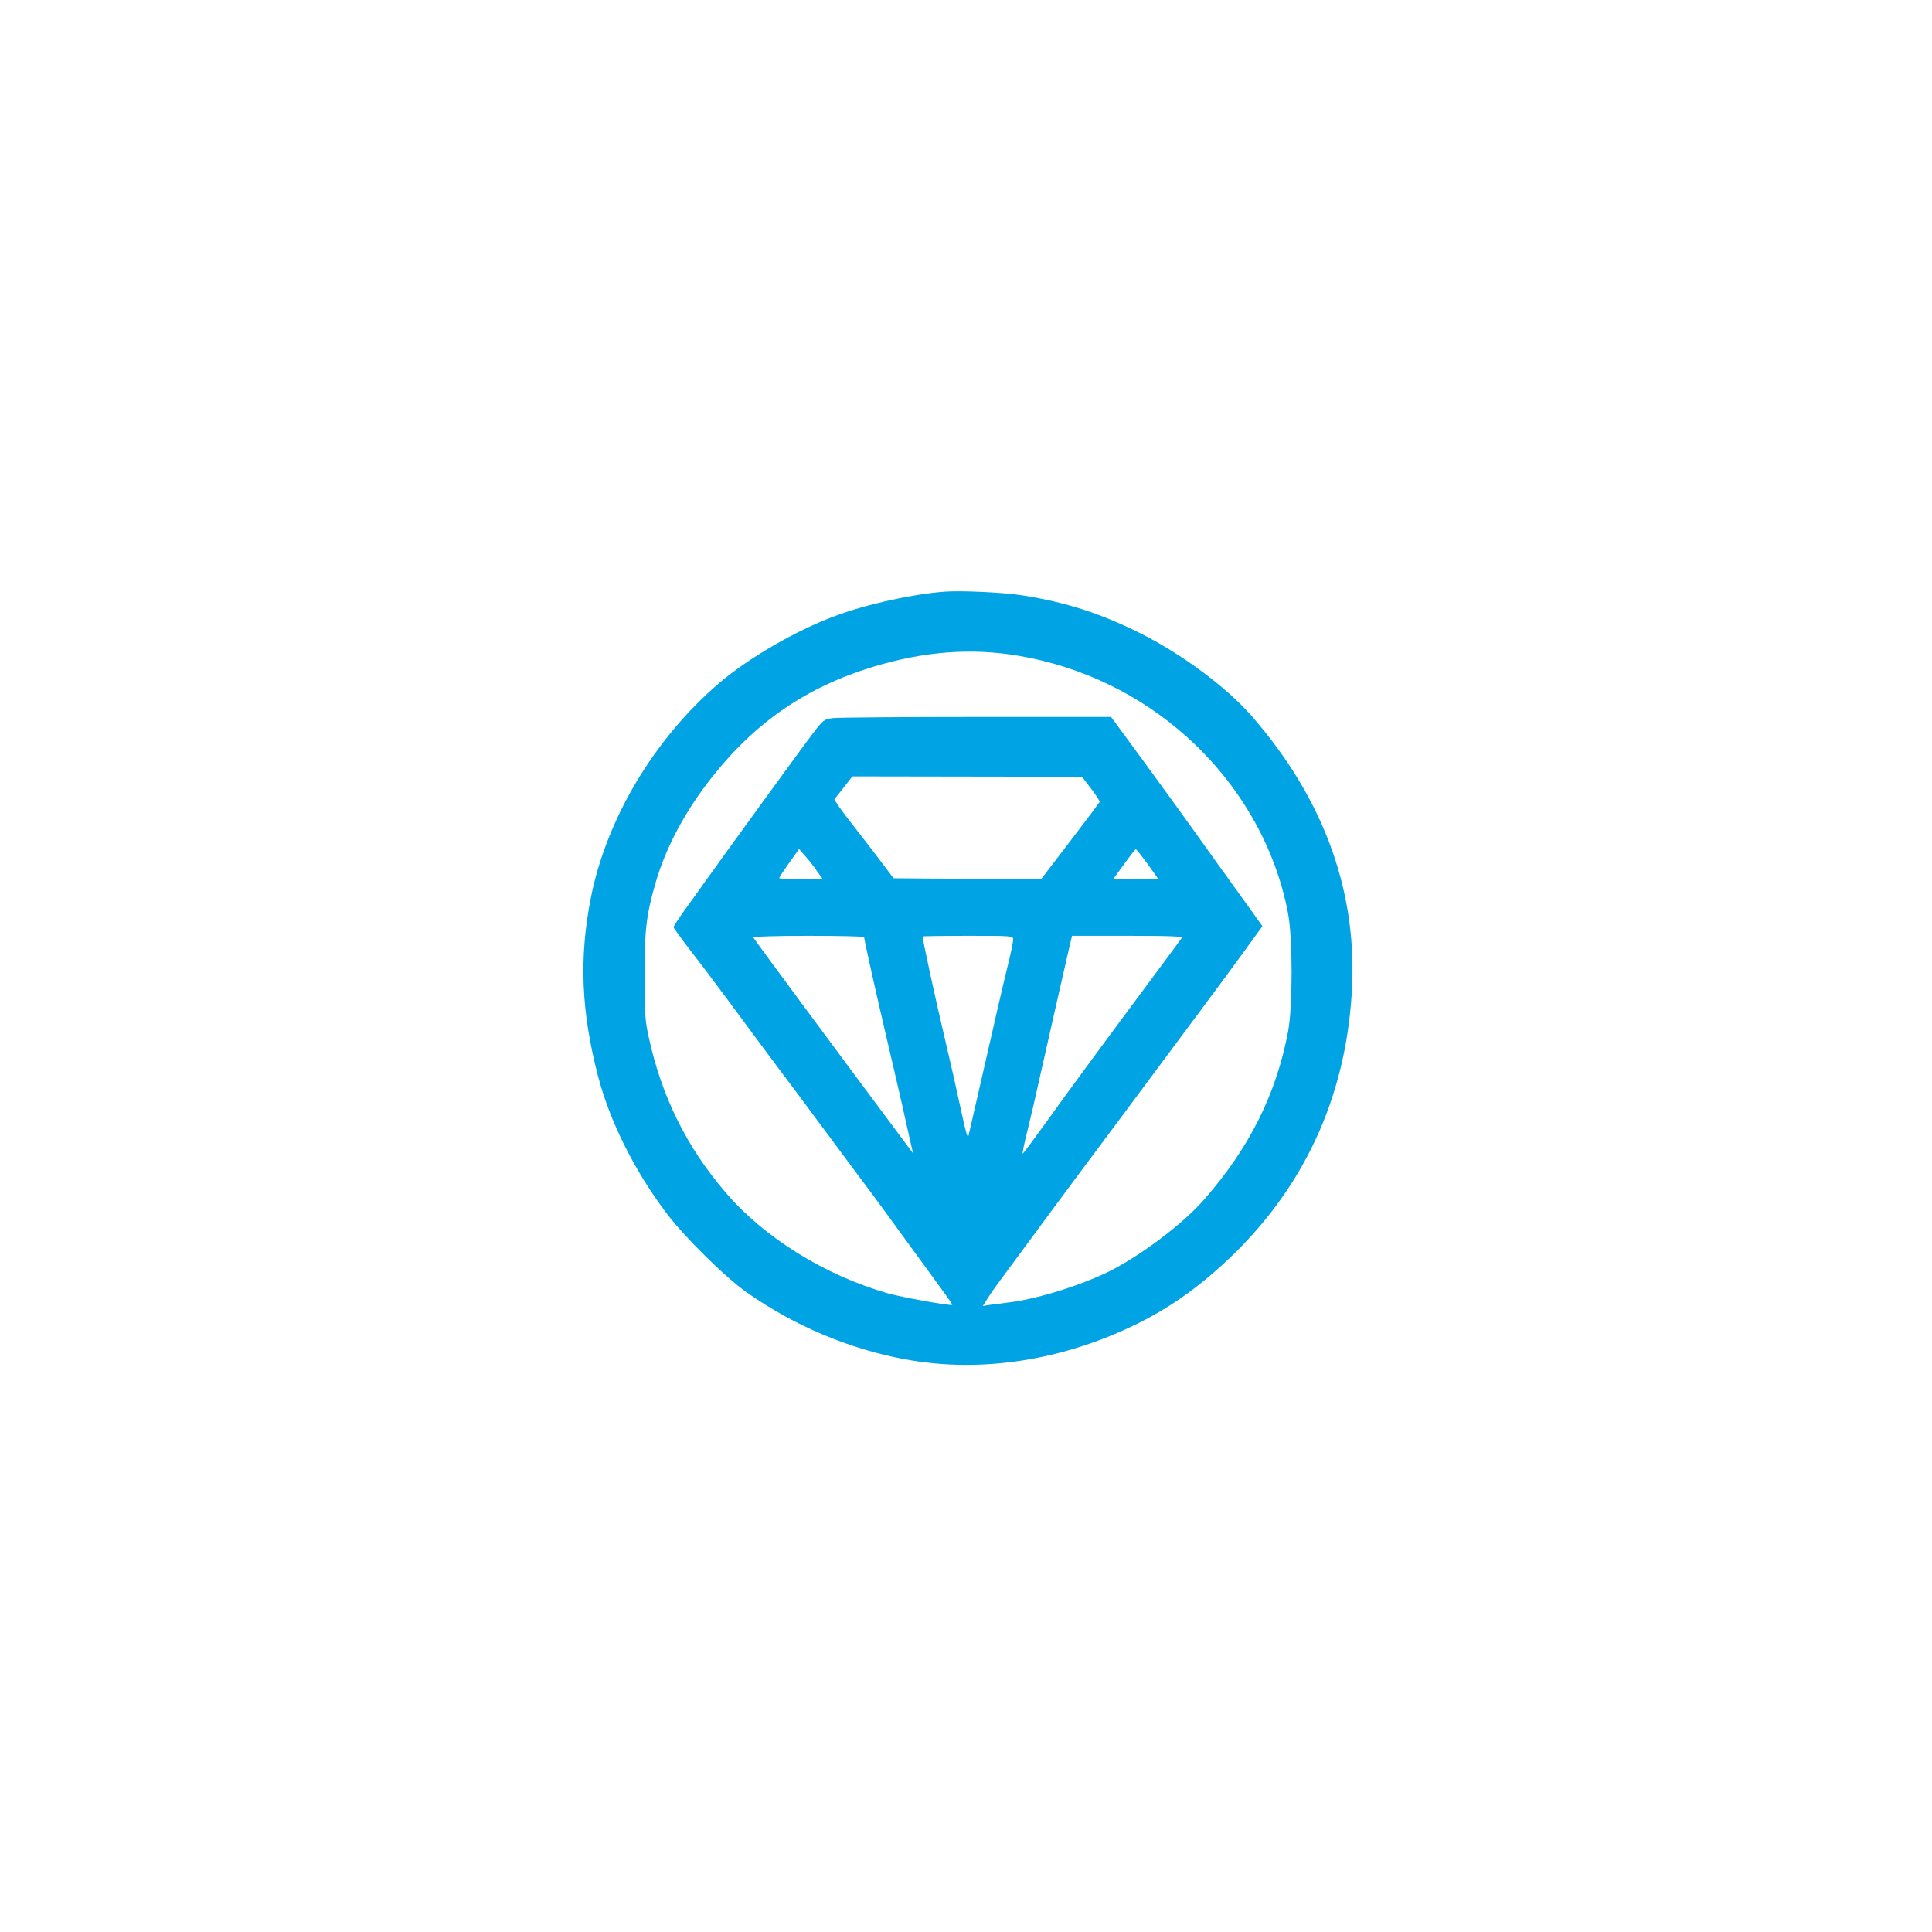 <?xml version="1.0" standalone="no"?>
<!DOCTYPE svg PUBLIC "-//W3C//DTD SVG 20010904//EN"
 "http://www.w3.org/TR/2001/REC-SVG-20010904/DTD/svg10.dtd">
<svg version="1.0" xmlns="http://www.w3.org/2000/svg"
 width="1024pt" height="1024pt" viewBox="0 0 1024 1024"
 preserveAspectRatio="xMidYMid meet">

<g transform="translate(0,1024) scale(0.1,-0.1)"
fill="#00a3e4" stroke="none">
<path d="M5005 7104 c-171 -13 -415 -67 -582 -130 -206 -77 -457 -222 -613
-356 -344 -295 -599 -723 -680 -1145 -61 -315 -49 -596 40 -938 62 -238 192
-499 361 -723 97 -129 312 -341 427 -422 250 -176 543 -300 836 -354 404 -76
845 -7 1246 194 179 90 337 205 499 363 392 383 605 868 628 1432 20 513 -160
992 -532 1419 -134 153 -367 327 -590 439 -210 105 -391 164 -623 201 -96 16
-329 27 -417 20z m395 -340 c334 -57 642 -206 892 -431 279 -251 469 -583 535
-935 25 -131 25 -494 0 -625 -62 -331 -206 -619 -446 -892 -114 -131 -347
-305 -515 -386 -161 -76 -378 -142 -526 -159 -30 -4 -72 -9 -93 -12 l-38 -6
28 44 c15 24 40 59 54 78 166 226 449 608 645 870 387 520 548 736 655 883
l100 138 -62 87 c-35 48 -137 191 -228 317 -90 127 -242 337 -338 468 l-174
237 -712 0 c-392 0 -734 -3 -762 -6 -48 -6 -52 -10 -104 -78 -49 -63 -497
-680 -579 -796 -17 -25 -61 -85 -97 -135 -35 -49 -65 -94 -65 -99 0 -4 38 -57
85 -118 47 -60 161 -211 253 -336 92 -125 193 -261 224 -302 31 -41 119 -158
194 -260 76 -102 181 -243 234 -315 54 -71 166 -224 250 -340 84 -115 173
-237 196 -269 24 -33 43 -61 41 -62 -7 -7 -265 40 -341 61 -335 96 -657 296
-862 537 -205 239 -338 508 -406 823 -19 86 -22 130 -22 325 0 241 10 323 59
492 55 189 158 382 302 563 229 289 500 474 848 580 273 83 523 102 775 59z
m383 -704 c26 -34 47 -66 45 -71 -2 -4 -72 -98 -157 -209 l-153 -200 -391 2
-391 3 -64 85 c-35 47 -94 123 -130 169 -37 47 -79 102 -94 124 l-26 40 48 61
48 61 608 -1 609 -1 48 -63z m-1455 -434 l33 -46 -115 0 c-64 0 -116 3 -116 6
0 4 24 40 53 81 l52 73 30 -34 c17 -18 45 -54 63 -80z m1755 34 l57 -80 -120
0 -120 0 58 80 c31 43 59 79 62 79 3 0 31 -35 63 -79z m-1503 -387 c0 -12 59
-277 106 -478 25 -104 67 -289 95 -409 27 -121 51 -229 54 -240 6 -21 5 -21
-9 -1 -396 531 -831 1119 -834 1127 -2 4 129 8 292 8 163 0 296 -3 296 -7z
m790 -13 c0 -11 -11 -67 -25 -123 -25 -101 -68 -285 -159 -687 -26 -113 -50
-216 -53 -230 -4 -17 -16 25 -38 130 -18 85 -58 262 -89 393 -45 189 -116 515
-116 534 0 1 108 3 240 3 235 0 240 0 240 -20z m893 8 c-5 -7 -47 -65 -94
-128 -302 -406 -505 -681 -632 -859 -60 -83 -112 -153 -116 -155 -4 -3 8 55
26 127 18 73 46 193 62 267 29 131 122 540 156 688 l17 72 295 0 c235 0 294
-3 286 -12z"/>
</g>
</svg>
